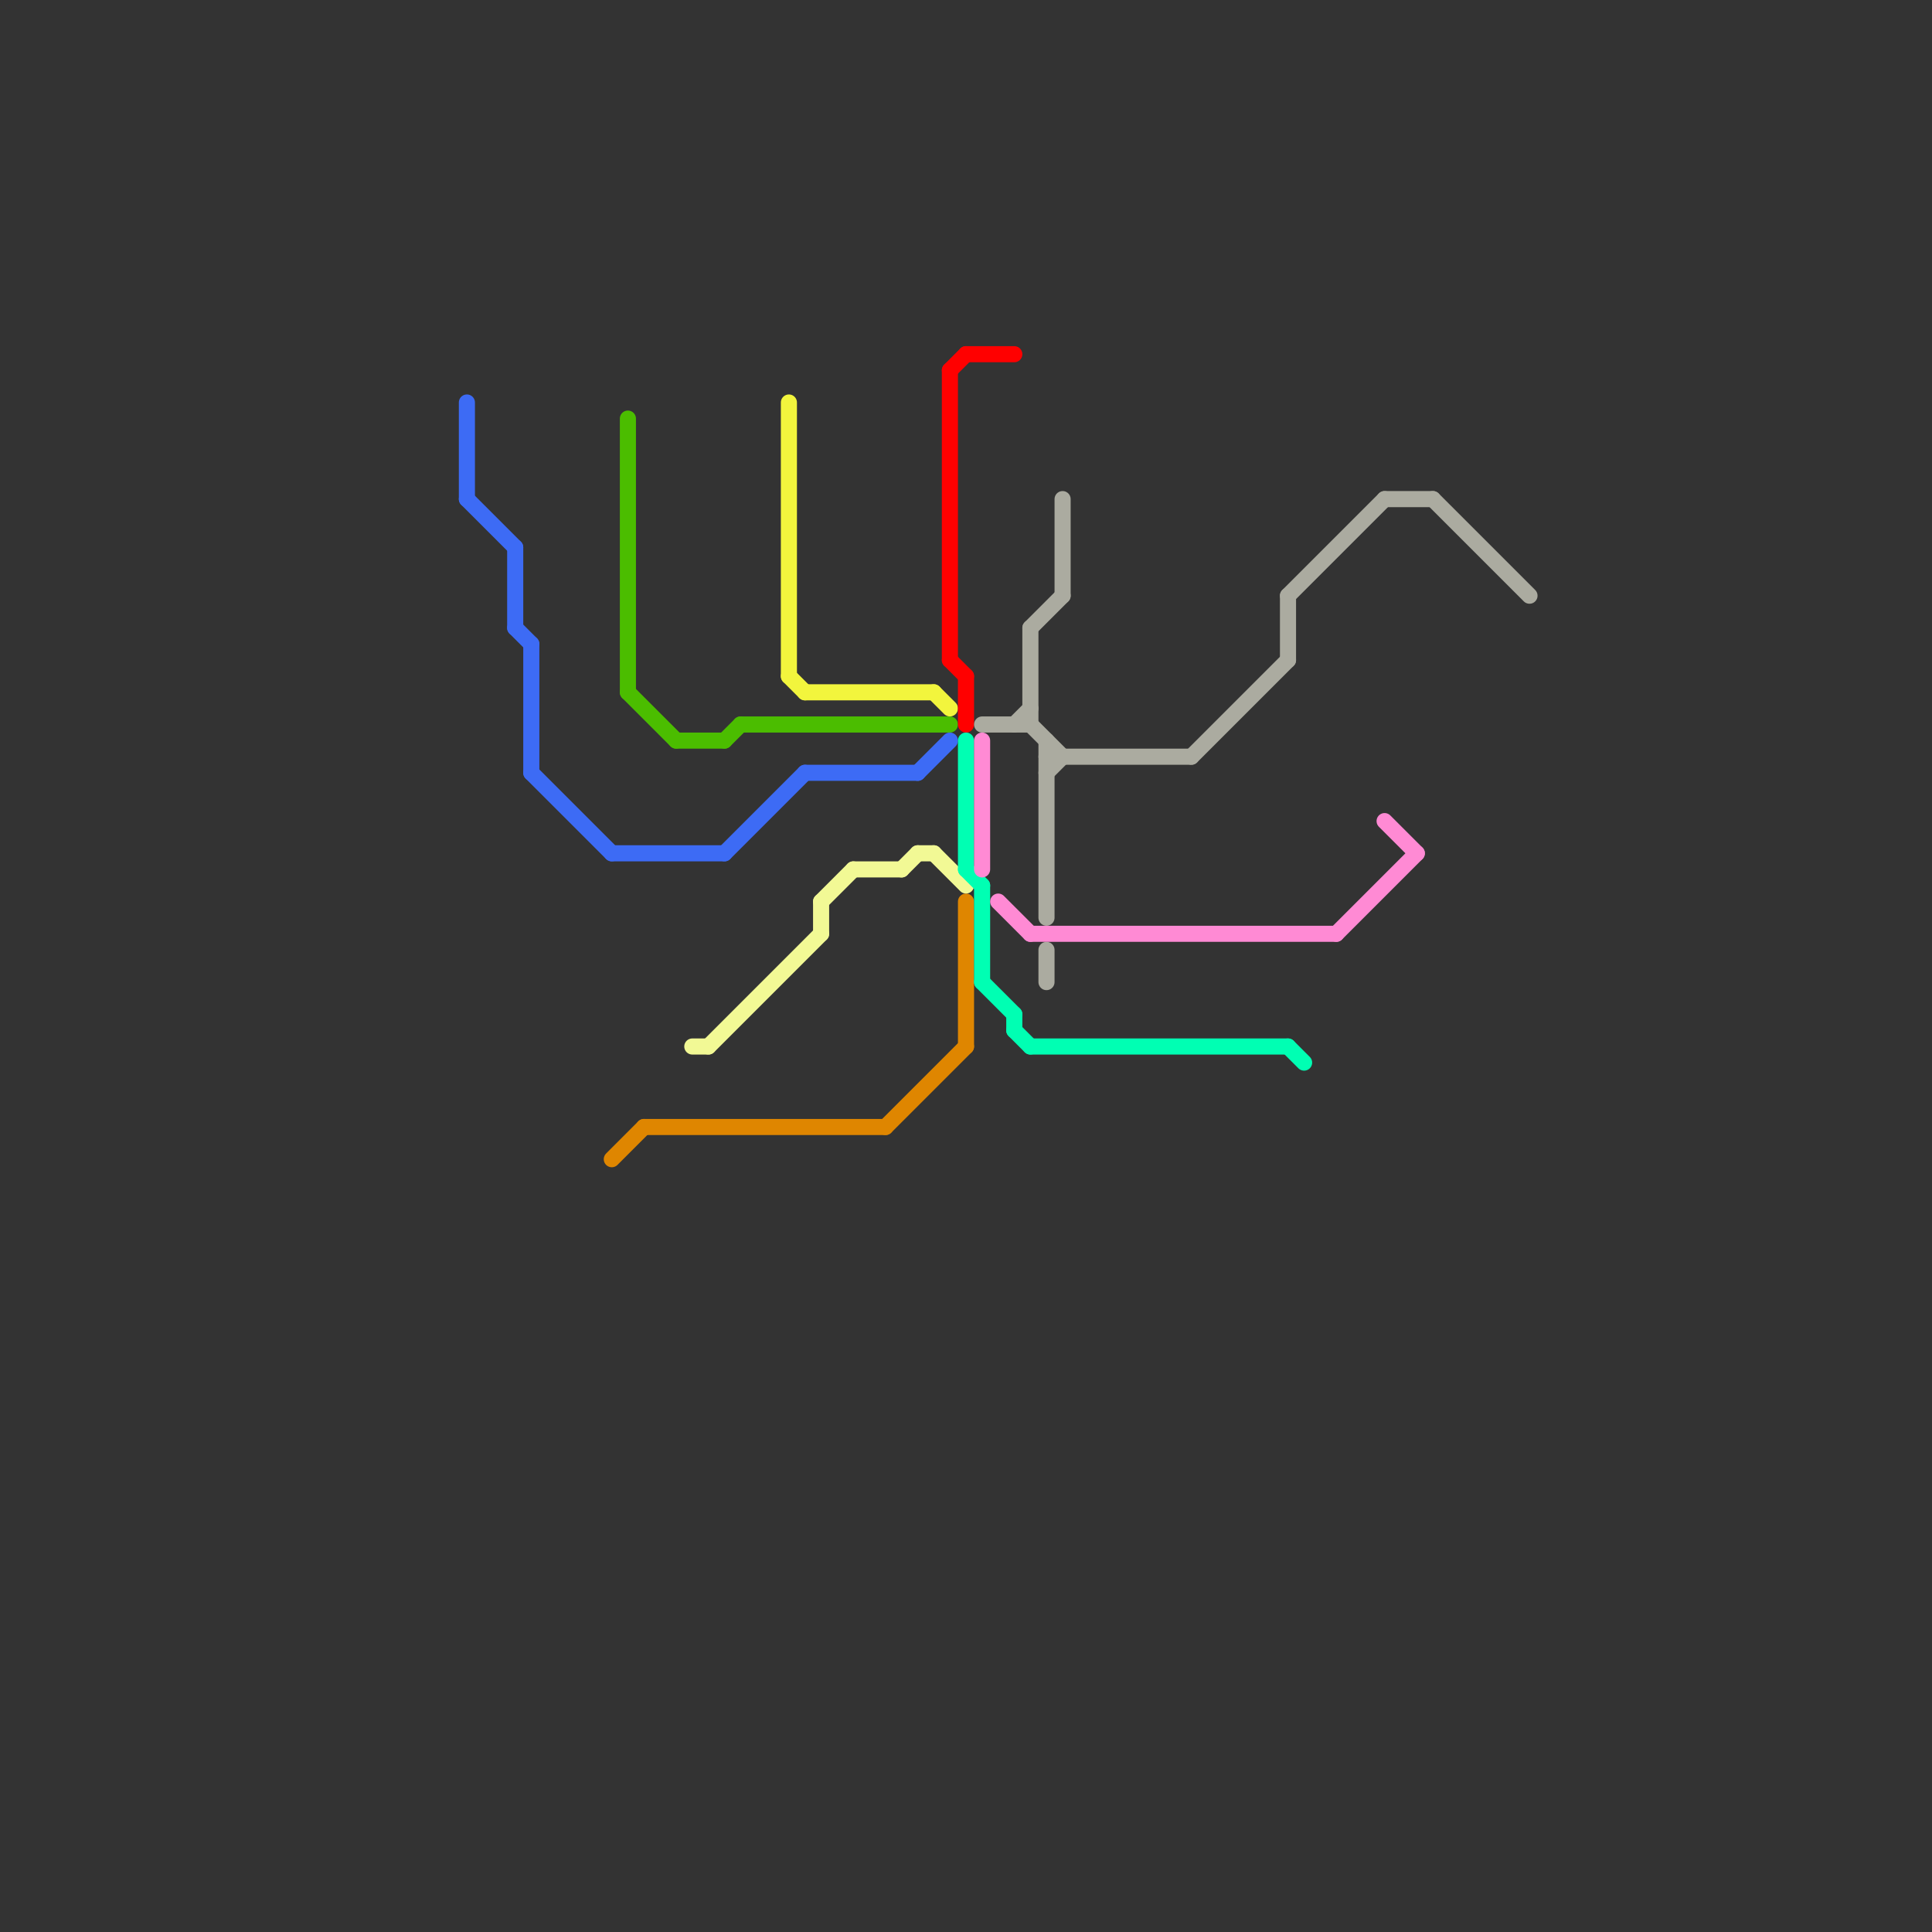 
<svg version="1.1" xmlns="http://www.w3.org/2000/svg" viewBox="0 0 120 120">
<rect x="0" y="0" width="120" height="120" fill="#333333" stroke="none"/>
<style>text { font: 1px Helvetica; font-weight: 600; white-space: pre; dominant-baseline: central; } line { stroke-width: 1; fill: none; stroke-linecap: round; stroke-linejoin: round; } .c0 { stroke: #3d6bf5 } .c1 { stroke: #df8600 } .c2 { stroke: #4bbd00 } .c3 { stroke: #f2f995 } .c4 { stroke: #f2f53d } .c5 { stroke: #ff0000 } .c6 { stroke: #00ffb3 } .c7 { stroke: #ababa0 } .c8 { stroke: #ff8ad4 }</style><defs><g id="wm-xf"><circle r="1.2" fill="#000"/><circle r="0.9" fill="#fff"/><circle r="0.6" fill="#000"/><circle r="0.3" fill="#fff"/></g><g id="wm"><circle r="0.6" fill="#000"/><circle r="0.3" fill="#fff"/></g></defs><line class="c0" x1="33" y1="48" x2="38" y2="53"/><line class="c0" x1="45" y1="53" x2="50" y2="48"/><line class="c0" x1="32" y1="34" x2="32" y2="39"/><line class="c0" x1="32" y1="39" x2="33" y2="40"/><line class="c0" x1="33" y1="40" x2="33" y2="48"/><line class="c0" x1="50" y1="48" x2="57" y2="48"/><line class="c0" x1="57" y1="48" x2="59" y2="46"/><line class="c0" x1="29" y1="31" x2="32" y2="34"/><line class="c0" x1="38" y1="53" x2="45" y2="53"/><line class="c0" x1="29" y1="25" x2="29" y2="31"/><line class="c1" x1="40" y1="70" x2="55" y2="70"/><line class="c1" x1="55" y1="70" x2="60" y2="65"/><line class="c1" x1="38" y1="72" x2="40" y2="70"/><line class="c1" x1="60" y1="56" x2="60" y2="65"/><line class="c2" x1="39" y1="26" x2="39" y2="43"/><line class="c2" x1="39" y1="43" x2="42" y2="46"/><line class="c2" x1="45" y1="46" x2="46" y2="45"/><line class="c2" x1="42" y1="46" x2="45" y2="46"/><line class="c2" x1="46" y1="45" x2="59" y2="45"/><line class="c3" x1="44" y1="65" x2="51" y2="58"/><line class="c3" x1="51" y1="56" x2="53" y2="54"/><line class="c3" x1="56" y1="54" x2="57" y2="53"/><line class="c3" x1="53" y1="54" x2="56" y2="54"/><line class="c3" x1="57" y1="53" x2="58" y2="53"/><line class="c3" x1="43" y1="65" x2="44" y2="65"/><line class="c3" x1="58" y1="53" x2="60" y2="55"/><line class="c3" x1="51" y1="56" x2="51" y2="58"/><line class="c4" x1="50" y1="43" x2="58" y2="43"/><line class="c4" x1="58" y1="43" x2="59" y2="44"/><line class="c4" x1="49" y1="25" x2="49" y2="42"/><line class="c4" x1="49" y1="42" x2="50" y2="43"/><line class="c5" x1="59" y1="23" x2="60" y2="22"/><line class="c5" x1="59" y1="23" x2="59" y2="41"/><line class="c5" x1="60" y1="42" x2="60" y2="45"/><line class="c5" x1="60" y1="22" x2="63" y2="22"/><line class="c5" x1="59" y1="41" x2="60" y2="42"/><line class="c6" x1="80" y1="65" x2="81" y2="66"/><line class="c6" x1="64" y1="65" x2="80" y2="65"/><line class="c6" x1="60" y1="54" x2="61" y2="55"/><line class="c6" x1="61" y1="55" x2="61" y2="61"/><line class="c6" x1="63" y1="63" x2="63" y2="64"/><line class="c6" x1="61" y1="61" x2="63" y2="63"/><line class="c6" x1="60" y1="46" x2="60" y2="54"/><line class="c6" x1="63" y1="64" x2="64" y2="65"/><line class="c7" x1="65" y1="48" x2="66" y2="47"/><line class="c7" x1="89" y1="31" x2="95" y2="37"/><line class="c7" x1="65" y1="46" x2="65" y2="57"/><line class="c7" x1="65" y1="47" x2="74" y2="47"/><line class="c7" x1="66" y1="31" x2="66" y2="37"/><line class="c7" x1="63" y1="45" x2="64" y2="44"/><line class="c7" x1="64" y1="39" x2="64" y2="45"/><line class="c7" x1="86" y1="31" x2="89" y2="31"/><line class="c7" x1="80" y1="37" x2="80" y2="41"/><line class="c7" x1="61" y1="45" x2="64" y2="45"/><line class="c7" x1="74" y1="47" x2="80" y2="41"/><line class="c7" x1="80" y1="37" x2="86" y2="31"/><line class="c7" x1="64" y1="45" x2="66" y2="47"/><line class="c7" x1="64" y1="39" x2="66" y2="37"/><line class="c7" x1="65" y1="59" x2="65" y2="61"/><line class="c8" x1="83" y1="58" x2="88" y2="53"/><line class="c8" x1="86" y1="51" x2="88" y2="53"/><line class="c8" x1="61" y1="46" x2="61" y2="54"/><line class="c8" x1="64" y1="58" x2="83" y2="58"/><line class="c8" x1="62" y1="56" x2="64" y2="58"/>
</svg>
